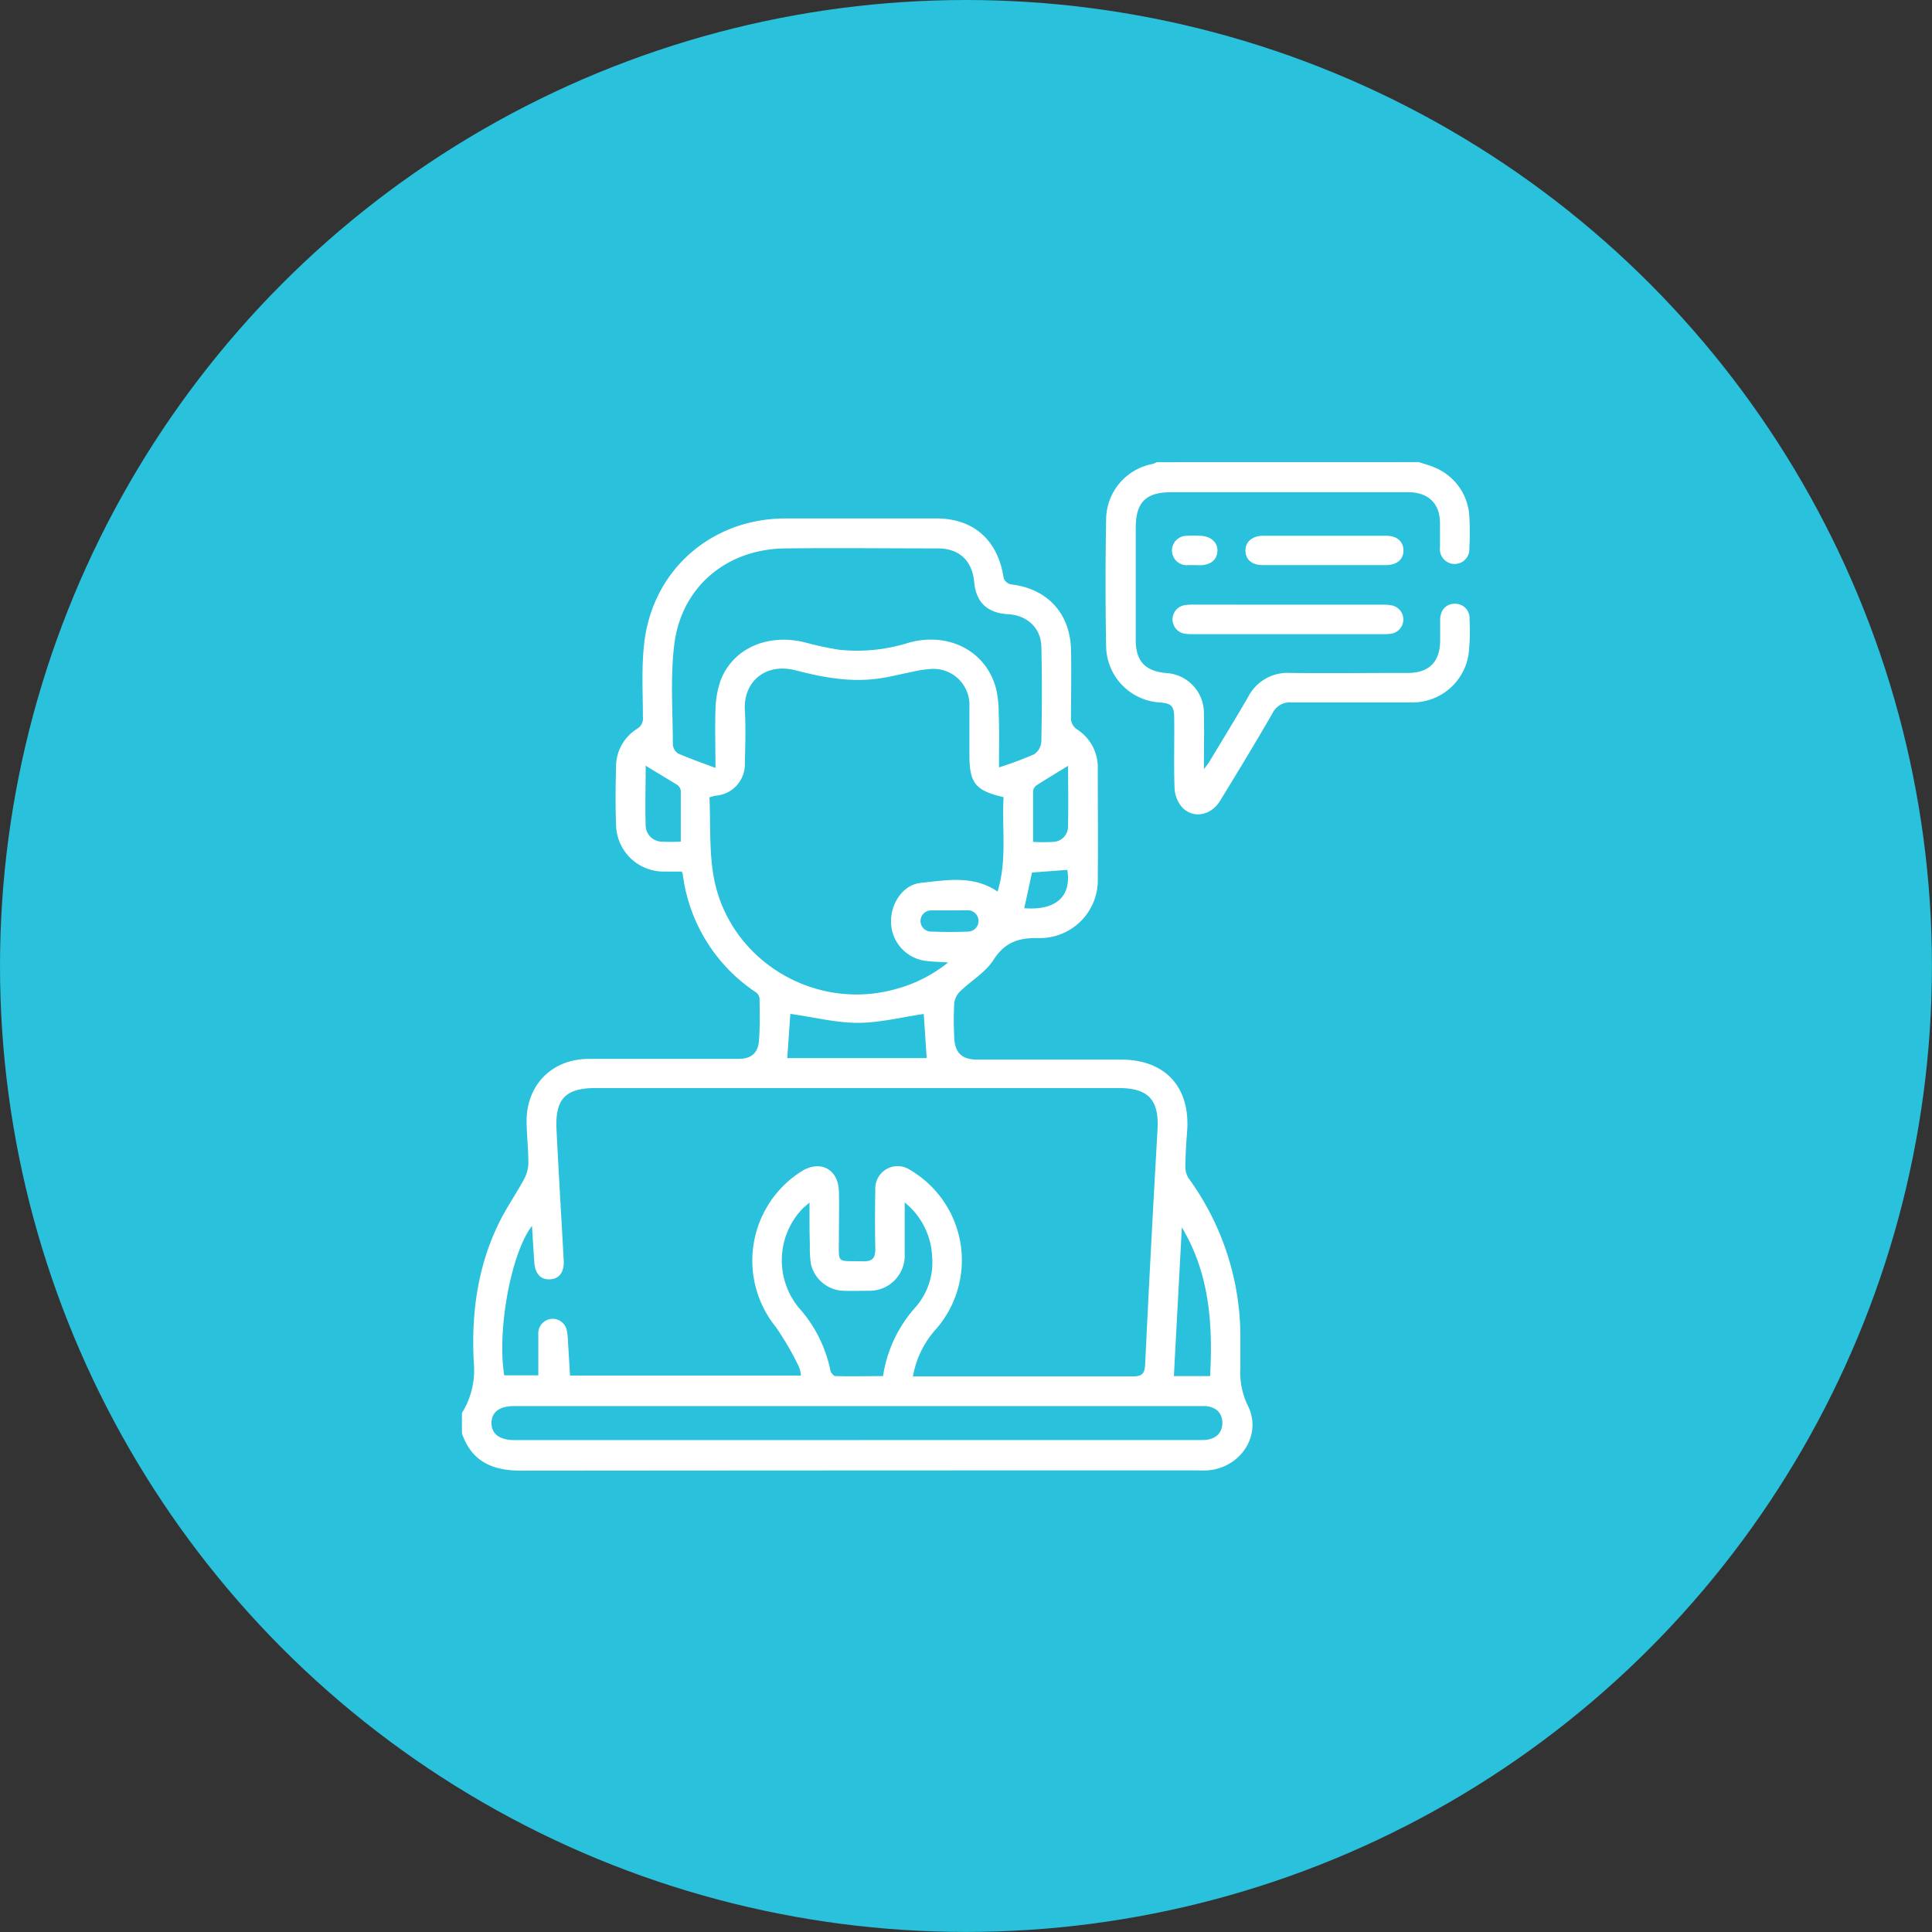 <svg xmlns="http://www.w3.org/2000/svg" viewBox="0 0 324.77 324.77"><rect x="0" y="0" width="324.77" height="324.77" fill="#333333" stroke="none"/><defs><style>.cls-1{fill:#29c1db;}.cls-2{fill:#fff;}</style></defs><g id="Layer_2" data-name="Layer 2"><g id="TEXTS"><circle class="cls-1" cx="162.38" cy="162.38" r="162.38"/><path class="cls-2" d="M77.65,237.52a13.57,13.57,0,0,0,2-8.39c-.45-8.19.59-16.19,4.27-23.64,1.21-2.46,2.8-4.74,4.11-7.15a6.06,6.06,0,0,0,.79-2.72c0-2.31-.25-4.62-.3-6.93C88.42,182.45,92.73,178,99,178c8.38,0,16.77,0,25.15,0,2,0,3.24-.89,3.42-2.94.2-2.41.14-4.84.11-7.27a1.54,1.54,0,0,0-.64-1A28,28,0,0,1,114.78,147a3.25,3.25,0,0,0-.18-.49c-.91,0-1.88,0-2.86,0a8,8,0,0,1-8.18-7.82c-.12-3.25-.09-6.51,0-9.76a7.49,7.49,0,0,1,3.51-6.4,2,2,0,0,0,1-2c0-4.35-.28-8.76.3-13,1.65-12,11.41-20.31,23.53-20.38,8.49,0,17,0,25.48,0,6.32,0,10.38,3.66,11.33,10a1.72,1.72,0,0,0,1.19,1.08c6.09.67,10,4.83,10.14,11,.08,3.75,0,7.5,0,11.25a2.24,2.24,0,0,0,1.08,2.17,7.61,7.61,0,0,1,3.42,6.61c0,6.18.05,12.36,0,18.53a9.73,9.73,0,0,1-9.86,9.9c-3.44-.08-5.77.68-7.71,3.72-1.32,2.06-3.69,3.42-5.51,5.18a3.39,3.39,0,0,0-1.05,2,55.9,55.9,0,0,0,0,5.79c.08,2.6,1.3,3.74,3.88,3.74h24.16c7.41,0,11.64,4.59,11.11,12-.15,2-.29,4.07-.3,6.11a3.47,3.47,0,0,0,.62,1.94,45.33,45.33,0,0,1,8.63,26.77v5a12.78,12.78,0,0,0,1.23,6.31c2.51,4.89-1.14,10.52-6.76,10.92-.66.05-1.33,0-2,0q-56.65,0-113.33.05c-4.86,0-8.33-1.49-10-6.26Zm75.82-6.15h1.88c11.69,0,23.37,0,35.06,0,1.58,0,2-.44,2.09-2q.94-19.74,2.08-39.47c.28-5-1.51-7-6.57-7H100.18c-5.1,0-6.87,1.79-6.63,6.93.35,7.32.81,14.64,1.21,22,.11,2-.71,3.11-2.26,3.22s-2.54-.86-2.68-2.83-.26-4-.39-6.15c-3.55,4.63-5.89,17.55-4.67,25.12h5.73c0-2.47,0-4.78,0-7.08a2.42,2.42,0,0,1,4.78-.53,12.61,12.61,0,0,1,.22,2.13c.12,1.85.22,3.7.33,5.52h38.81a5.23,5.23,0,0,0-.3-1.41,48.93,48.93,0,0,0-3.94-6.78,17.75,17.75,0,0,1,4.33-26.13c3.18-2,6.22-.36,6.3,3.36.06,2.54,0,5.07,0,7.61,0,4.8-.54,4,4.12,4.15,1.57,0,2-.58,2-2.05-.07-3.36-.06-6.72,0-10.08a3.75,3.75,0,0,1,5.74-3.3,15.28,15.28,0,0,1,1.53,1,17.59,17.59,0,0,1,2.93,25.83A15.88,15.88,0,0,0,153.47,231.37ZM168.7,134c-4.75-1.09-5.75-2.36-5.74-7.14,0-2.7,0-5.41,0-8.11a6.05,6.05,0,0,0-6.57-6.29,20.05,20.05,0,0,0-3.24.52c-1.89.37-3.76.87-5.67,1.11-4.67.61-9.19-.22-13.71-1.4-5.17-1.35-8.83,2-8.56,6.67.17,3,.07,6,0,8.93a5.29,5.29,0,0,1-4.73,5.45c-.31,0-.62.14-1.22.29.2,4.41-.06,8.88.68,13.18,2.44,14.15,17,23,30.82,19a23.84,23.84,0,0,0,8.62-4.42c-1.54-.11-2.75-.11-3.94-.29a6.68,6.68,0,0,1-5.65-6.21c-.19-3.2,1.87-6.55,5-6.88,4.29-.44,8.78-1.34,12.9,1.46C169.32,144.6,168.4,139.29,168.7,134Zm-.77-5a62.58,62.58,0,0,0,5.92-2.21,2.8,2.8,0,0,0,1.2-2.13c.1-5.35.14-10.7,0-16-.09-3.15-2.43-5.23-5.59-5.41-3.48-.19-5.39-2-5.7-5.4-.32-3.56-2.47-5.64-6.06-5.66-8.6,0-17.2-.1-25.8,0-9.78.14-17.35,6.47-18.55,16.13-.69,5.55-.25,11.23-.24,16.85a2,2,0,0,0,.87,1.49c2,.87,4,1.57,6.29,2.43,0-3.53-.1-6.61,0-9.69a15.94,15.94,0,0,1,.91-5.15c2.15-5.36,8-7.82,14.22-6.24a55,55,0,0,0,5.64,1.21,28.75,28.75,0,0,0,11.75-1.19c6.75-1.85,13,1.45,14.64,7.71a17.44,17.44,0,0,1,.45,4.09C168,122.68,167.93,125.64,167.93,128.93ZM144.16,242.07h56.73c.5,0,1,0,1.49,0,2-.1,3.13-1.22,3.1-2.93s-1.17-2.7-3-2.78c-1.1,0-2.21,0-3.31,0H86.49c-2.53,0-3.85,1-3.87,2.83s1.34,2.88,3.82,2.89h57.72Zm-8.08-39.91c-.63.55-1,.81-1.27,1.12a12.55,12.55,0,0,0-.48,16.61,22.42,22.42,0,0,1,5.26,10.49c.06.37.55.93.85.94,2.63.07,5.26,0,8,0A22.24,22.24,0,0,1,154,219.63a11.47,11.47,0,0,0,2.69-8.45,12.39,12.39,0,0,0-4.61-9.05c0,3.17,0,6,0,8.77a5.9,5.9,0,0,1-6,6.08c-1.43,0-2.86.05-4.29,0a5.81,5.81,0,0,1-5.47-4.48,18,18,0,0,1-.18-3.29C136.06,207,136.08,204.73,136.08,202.16Zm19.2-31.71c-3.69.53-7.42,1.5-11.14,1.49s-7.54-1-11.28-1.5c-.16,2.27-.34,4.83-.52,7.43h23.44Zm48.14,60.87c.48-8.79-.11-17.24-4.75-25q-.67,12.47-1.34,25ZM179.54,128.74c-1.74,1.07-3.53,2.13-5.27,3.26a1.41,1.41,0,0,0-.61,1c0,2.8,0,5.59,0,8.52a29.31,29.31,0,0,0,3.4,0,2.56,2.56,0,0,0,2.46-2.32C179.63,135.57,179.54,132,179.54,128.74Zm-71,0c.15-.22,0-.09,0,0,0,3.36-.11,6.72,0,10.07a2.75,2.75,0,0,0,2.69,2.67,31,31,0,0,0,3.21,0c0-3,0-5.77,0-8.56a1.44,1.44,0,0,0-.63-1C112.1,130.87,110.35,129.83,108.57,128.73Zm63.61,23.93c5.37.43,8-2,7.26-6.44l-5.93.44C173.05,148.71,172.63,150.63,172.18,152.66Zm-12.46.37h0c-1,0-2.09,0-3.13,0a1.78,1.78,0,0,0-.08,3.56q3.13.12,6.26,0a1.79,1.79,0,1,0-.08-3.58Z"/><path class="cls-2" d="M238.47,77.68c.88.29,1.79.51,2.63.88A9.42,9.42,0,0,1,247,86.85a49.1,49.1,0,0,1,0,5.29,2.48,2.48,0,1,1-4.94-.07c0-1.38,0-2.76,0-4.14,0-3.23-1.9-5.11-5.15-5.19-1.7,0-3.41,0-5.12,0H196.92c-4.32,0-6,1.7-6,6,0,6.28,0,12.57,0,18.86,0,3.54,1.6,5.24,5.15,5.54a6.73,6.73,0,0,1,6.31,6.82c.06,3,0,5.95,0,9.34.49-.67.77-1,1-1.4,2.16-3.59,4.36-7.16,6.45-10.78a7.43,7.43,0,0,1,7-4c6.61.07,13.23,0,19.85,0,3.54,0,5.38-1.86,5.41-5.41,0-1.15,0-2.31,0-3.47,0-1.71,1-2.73,2.43-2.75a2.42,2.42,0,0,1,2.51,2.66,35.9,35.9,0,0,1-.15,5.78,9.56,9.56,0,0,1-9.75,8.15c-6.68,0-13.35,0-20,0a3.22,3.22,0,0,0-3.2,1.78c-2.88,5-5.84,9.86-8.83,14.75-1.58,2.59-4.72,3.08-6.53.94a5.38,5.38,0,0,1-1.13-3.13c-.14-3.91,0-7.83-.06-11.74,0-2-.45-2.43-2.37-2.59a9.61,9.61,0,0,1-9.07-9.45q-.19-10.68,0-21.35A9.56,9.56,0,0,1,193.73,78a4.21,4.21,0,0,0,.73-.31Z"/><path class="cls-2" d="M216.56,101.65h15.71a7.73,7.73,0,0,1,1.8.14,2.42,2.42,0,0,1-.11,4.72,8.93,8.93,0,0,1-1.64.09H200.73a10.47,10.47,0,0,1-1.48-.06,2.43,2.43,0,0,1-.05-4.82,10.08,10.08,0,0,1,1.65-.08Z"/><path class="cls-2" d="M222.54,95c-3.41,0-6.82,0-10.23,0-1.85,0-2.92-.91-2.95-2.39s1.08-2.55,3-2.55q10.32,0,20.64,0c1.83,0,2.89.94,2.92,2.43s-1,2.5-3,2.51C229.47,95,226,95,222.54,95Z"/><path class="cls-2" d="M200.84,95c-.38,0-.77,0-1.15,0a2.47,2.47,0,1,1-.15-4.93,17.65,17.65,0,0,1,2.3,0c1.73.07,2.87,1.13,2.81,2.58s-1.13,2.31-2.82,2.37Z"/></g></g></svg>